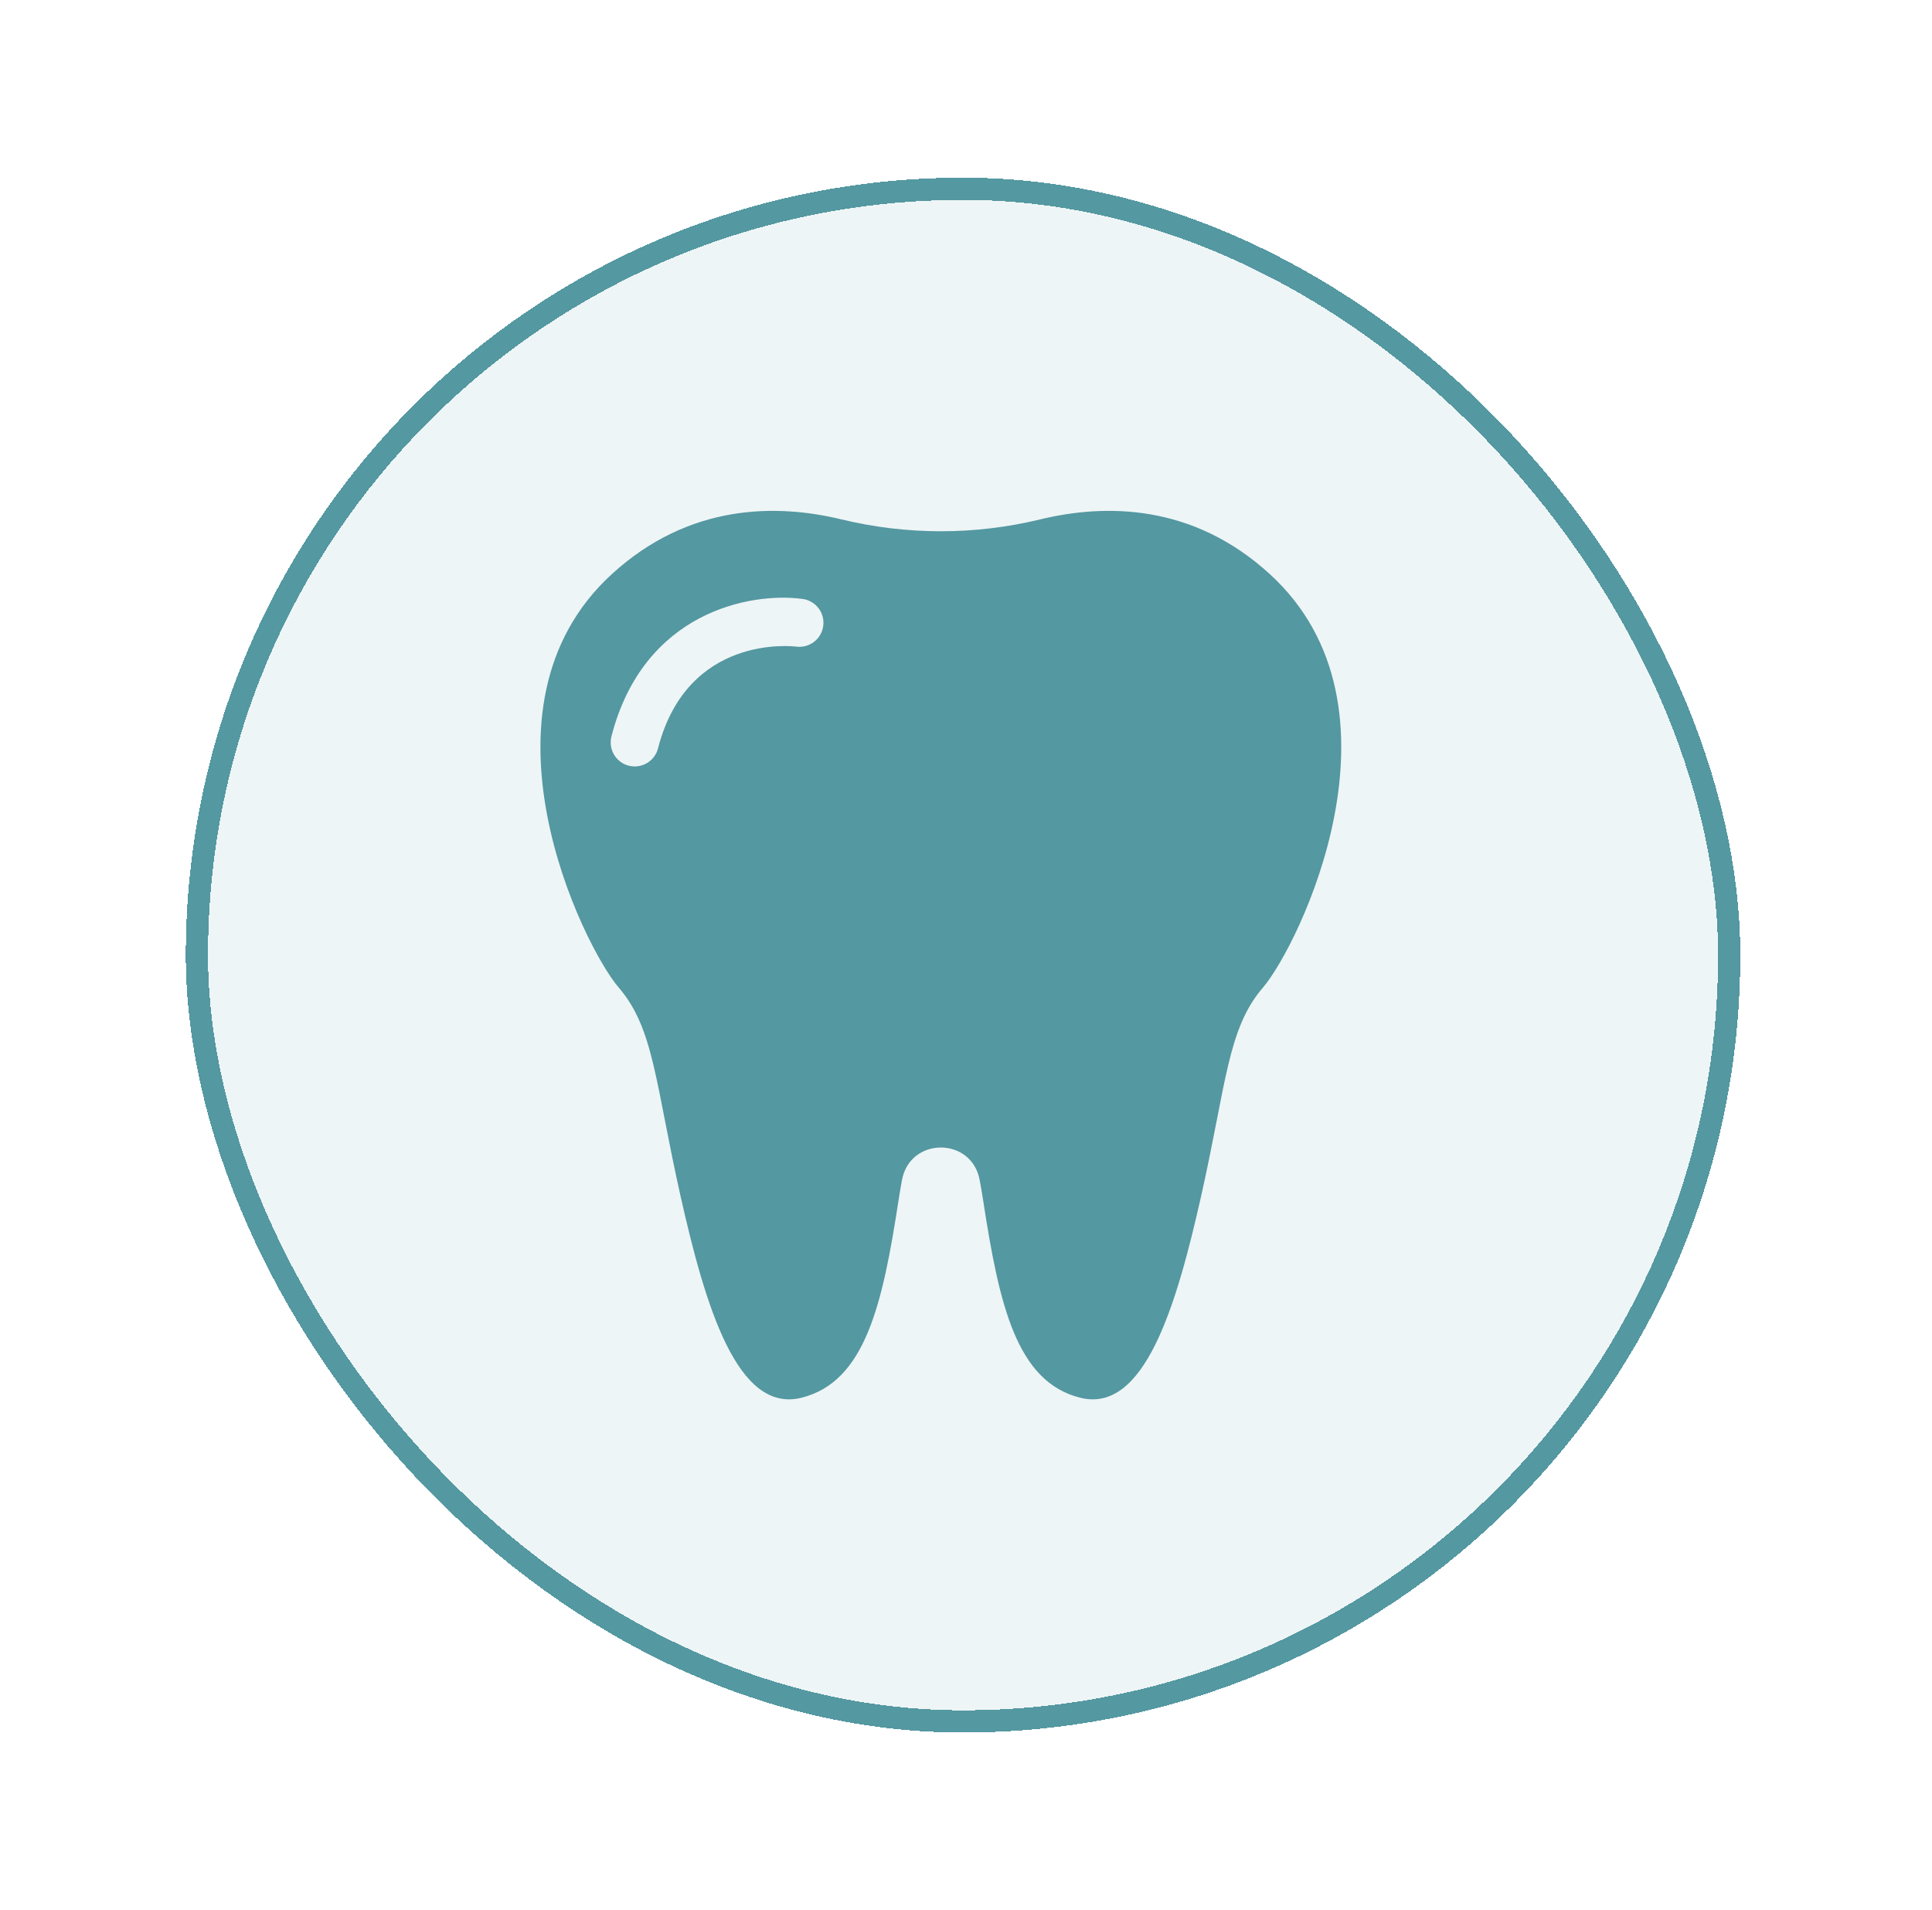 <?xml version="1.0" encoding="UTF-8"?>
<svg xmlns="http://www.w3.org/2000/svg" width="87" height="86" viewBox="0 0 87 86" fill="none">
  <g filter="url(#filter0_d_16002_68693)">
    <rect x="8.367" y="4" width="70" height="70" rx="35" fill="#5498A1" fill-opacity="0.1" shape-rendering="crispEdges"></rect>
    <rect x="8.867" y="4.5" width="69" height="69" rx="34.5" stroke="#5498A1" shape-rendering="crispEdges"></rect>
    <g clip-path="url(#clip0_16002_68693)">
      <path d="M57.179 21.845C53.705 18.669 49.772 18.673 46.832 19.386C43.898 20.095 40.836 20.095 37.902 19.386C34.962 18.673 31.029 18.669 27.554 21.845C20.971 27.862 26.268 38.612 27.863 40.463C29.457 42.315 29.509 44.784 30.64 49.824C31.772 54.865 33.212 59.648 36.092 58.928C38.972 58.208 39.744 54.711 40.464 50.03C40.514 49.708 40.565 49.406 40.618 49.122C40.984 47.176 43.749 47.176 44.115 49.122C44.169 49.406 44.22 49.708 44.27 50.03C44.99 54.711 45.761 58.208 48.642 58.928C51.522 59.648 52.962 54.865 54.094 49.824C55.225 44.784 55.277 42.315 56.871 40.463C58.465 38.612 63.763 27.862 57.179 21.845ZM37.071 24.182C37.033 24.466 36.884 24.724 36.656 24.898C36.429 25.072 36.142 25.149 35.857 25.112C35.646 25.086 30.951 24.567 29.631 29.693C29.56 29.971 29.38 30.21 29.133 30.356C28.886 30.502 28.591 30.544 28.312 30.472C28.034 30.401 27.796 30.222 27.65 29.974C27.504 29.727 27.462 29.432 27.534 29.154C28.979 23.537 33.796 22.65 36.142 22.965C36.426 23.003 36.684 23.153 36.859 23.381C37.033 23.61 37.109 23.898 37.071 24.182Z" fill="#5498A1"></path>
    </g>
  </g>
  <defs>
    <filter id="filter0_d_16002_68693" x="0.367" y="0" width="86" height="86" filterUnits="userSpaceOnUse" color-interpolation-filters="sRGB">
      <feFlood flood-opacity="0" result="BackgroundImageFix"></feFlood>
      <feColorMatrix in="SourceAlpha" type="matrix" values="0 0 0 0 0 0 0 0 0 0 0 0 0 0 0 0 0 0 127 0" result="hardAlpha"></feColorMatrix>
      <feOffset dy="4"></feOffset>
      <feGaussianBlur stdDeviation="4"></feGaussianBlur>
      <feComposite in2="hardAlpha" operator="out"></feComposite>
      <feColorMatrix type="matrix" values="0 0 0 0 0 0 0 0 0 0 0 0 0 0 0 0 0 0 0.08 0"></feColorMatrix>
      <feBlend mode="normal" in2="BackgroundImageFix" result="effect1_dropShadow_16002_68693"></feBlend>
      <feBlend mode="normal" in="SourceGraphic" in2="effect1_dropShadow_16002_68693" result="shape"></feBlend>
    </filter>
    <clipPath id="clip0_16002_68693">
      <rect width="40" height="40" fill="white" transform="translate(22.367 19)"></rect>
    </clipPath>
  </defs>
</svg>
